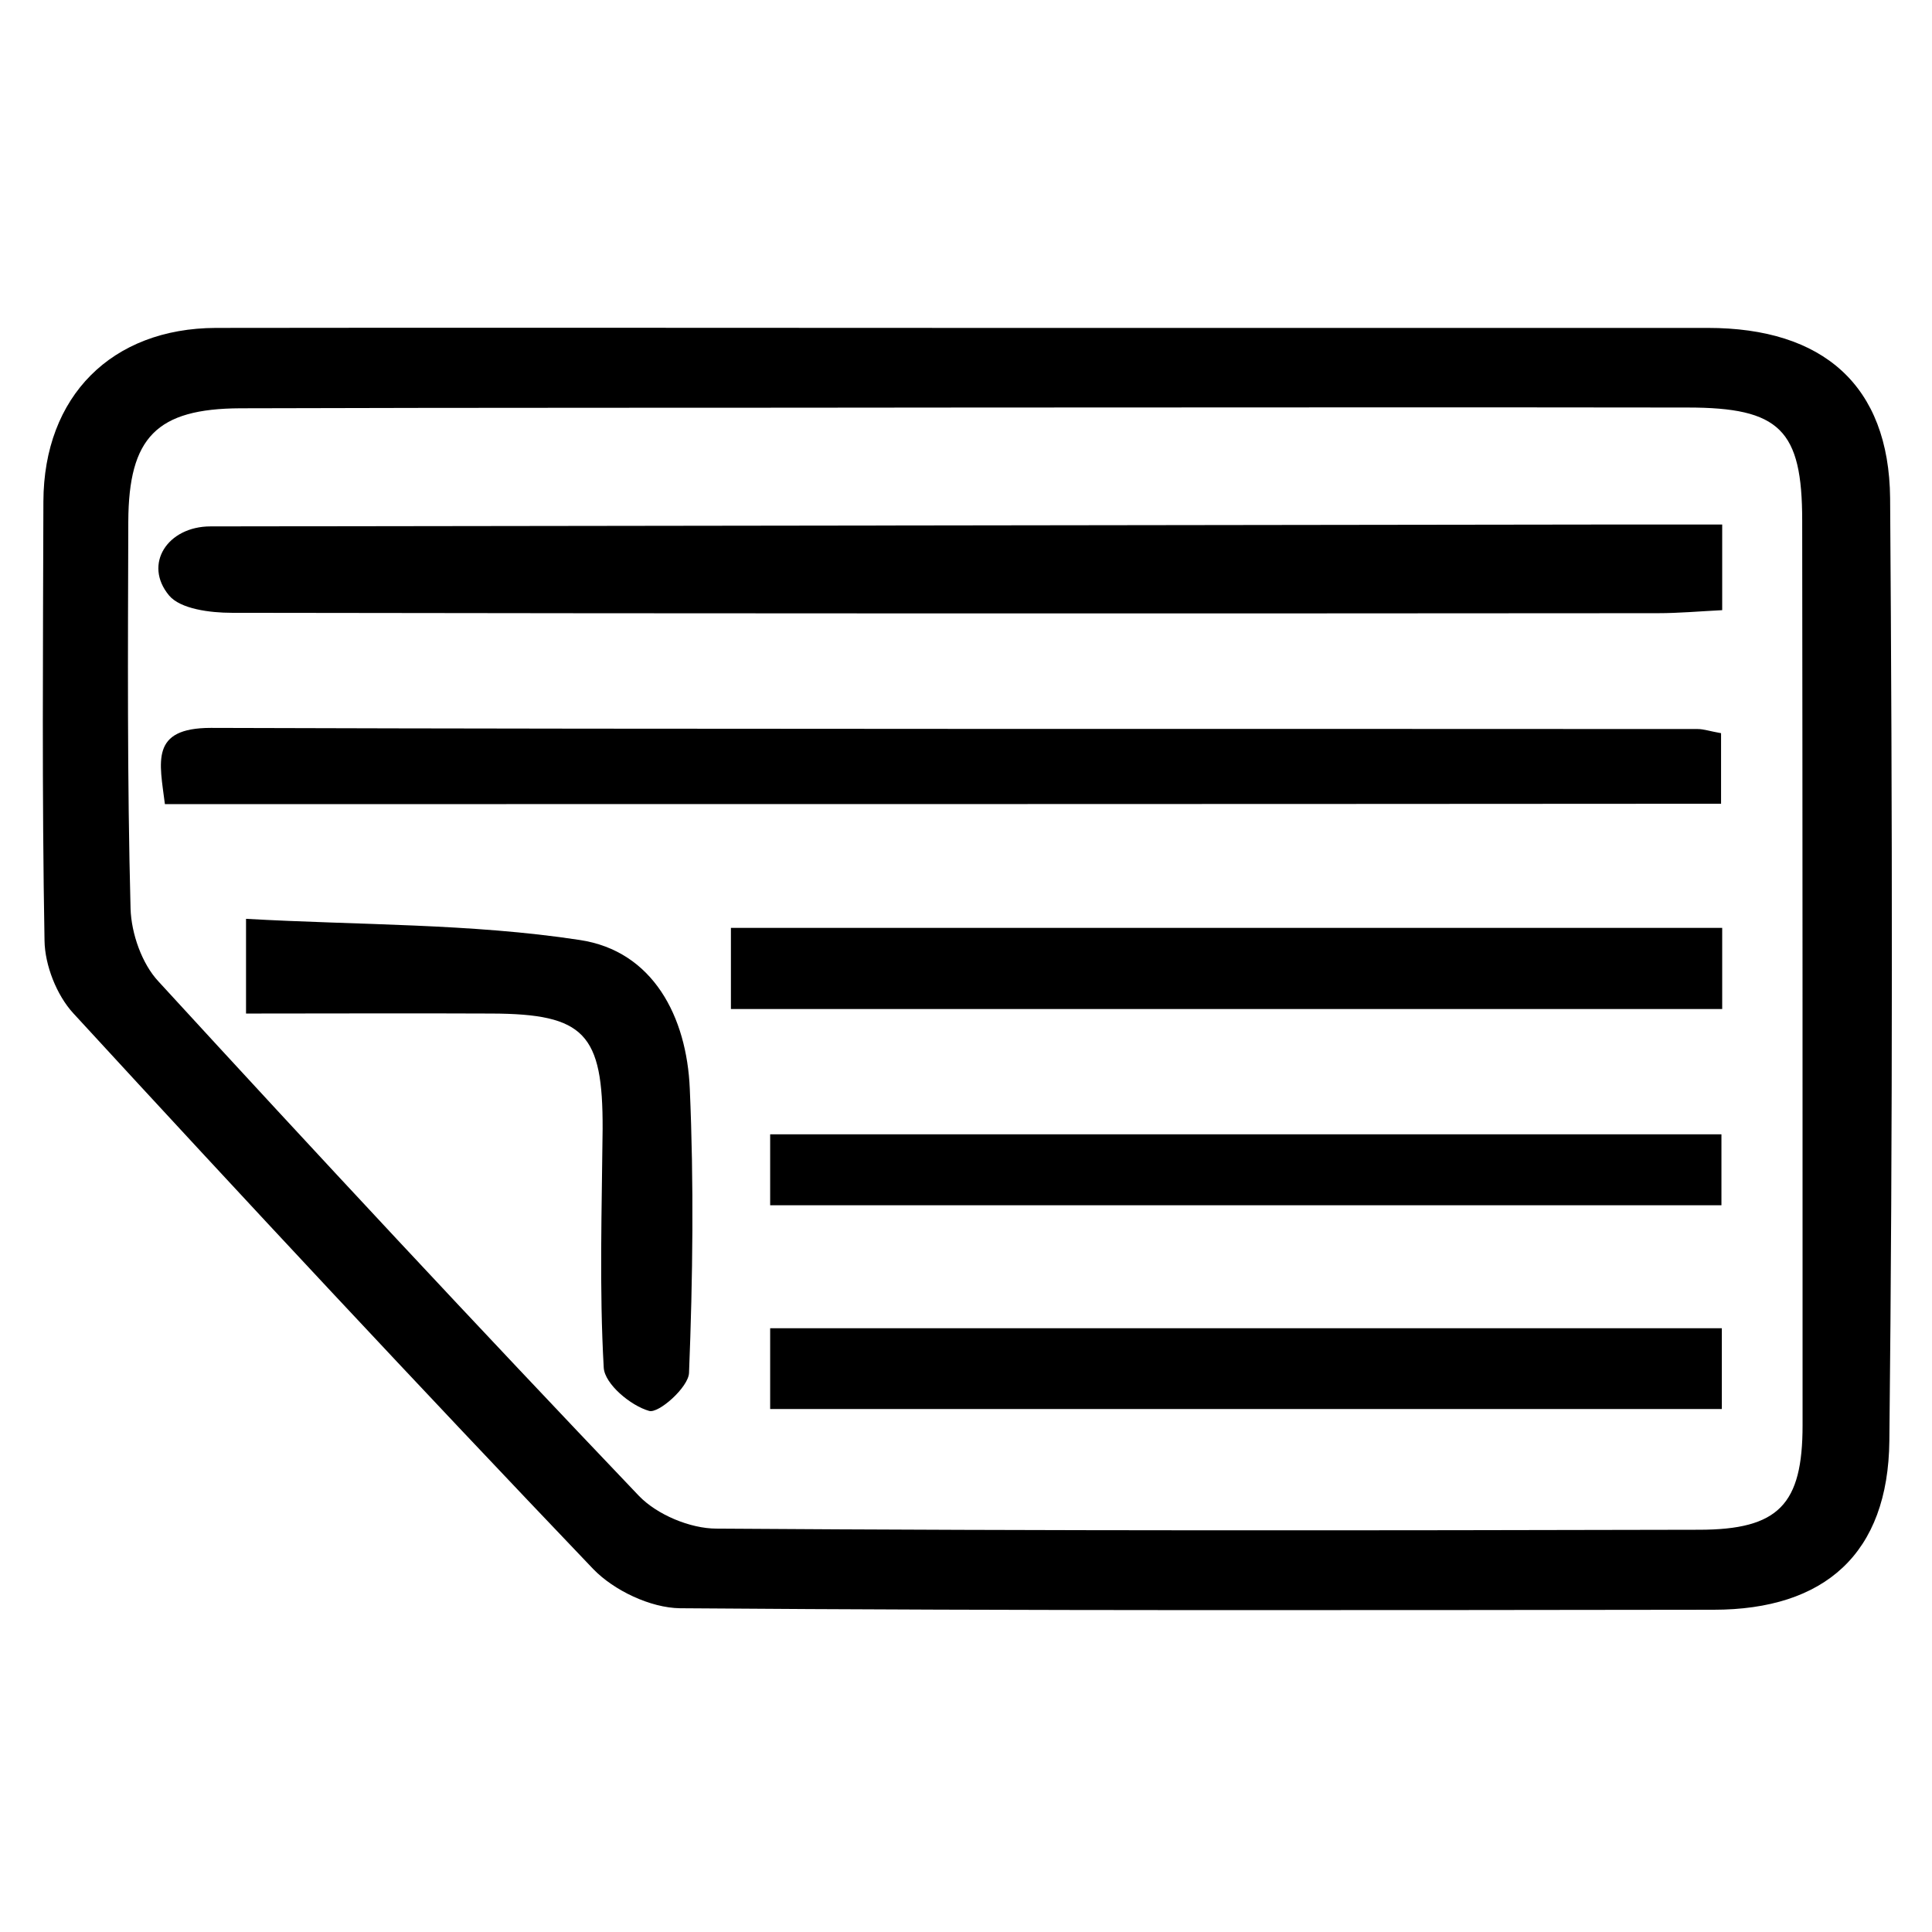 <?xml version="1.0" encoding="UTF-8"?> <!-- Generator: Adobe Illustrator 21.0.0, SVG Export Plug-In . SVG Version: 6.00 Build 0) --> <svg xmlns="http://www.w3.org/2000/svg" xmlns:xlink="http://www.w3.org/1999/xlink" version="1.1" id="Килими_за_баня_1_" x="0px" y="0px" width="512px" height="512px" viewBox="0 0 512 512" style="enable-background:new 0 0 512 512;" xml:space="preserve"> <g id="Килими_за_баня"> <path d="M255.7,86.9c65.6,0,131.3,0,196.9,0c30.5,0,48,15.2,48.3,45.1c0.6,83.3,0.7,166.5-0.2,249.8c-0.3,29.9-17.1,44.8-46.6,44.8 c-91.3,0.1-182.6,0.3-273.9-0.4c-7.8-0.1-17.5-4.7-23-10.4C110.8,367.2,64.9,318,19.4,268.5c-4.4-4.8-7.5-12.7-7.6-19.2 c-0.7-38.8-0.4-77.6-0.3-116.4c0.1-27.9,18.1-45.9,45.7-46C123.4,86.8,189.5,86.9,255.7,86.9z M257.2,108L257.2,108 c-64.5,0.1-129,0-193.5,0.2c-22.2,0.1-29.6,7.7-29.7,30c-0.1,34.2-0.3,68.4,0.6,102.6c0.2,6.6,3,14.6,7.4,19.3 c42,45.8,84.4,91.3,127.3,136.3c4.8,5,13.6,8.7,20.6,8.7c86.7,0.6,173.5,0.5,260.3,0.3c21.2,0,27.5-6.7,27.5-27.7 c0-79.9,0-159.8-0.1-239.7c0-24.1-5.9-30-30.4-30C383.9,107.9,320.5,108,257.2,108z"></path> <path d="M456.4,139c0,7.9,0,14.5,0,22.7c-6,0.3-11.5,0.8-17,0.8c-126,0.1-252,0.1-378-0.1c-5.7,0-13.6-1-16.6-4.6 c-6.9-8.3-0.4-18.3,11-18.3c124.8-0.2,249.6-0.3,374.4-0.5C438.5,139,447,139,456.4,139z"></path> <path d="M43.7,213.1c-1.4-11.2-4-20.2,12.2-20.2c131.3,0.4,262.7,0.2,394,0.3c1.6,0,3.3,0.6,6.2,1.1c0,5.9,0,11.7,0,18.7 C319.1,213.1,182.3,213.1,43.7,213.1z"></path> <path d="M193.7,267.4c0-8,0-14.2,0-21.5c87.7,0,174.7,0,262.7,0c0,7.2,0,13.8,0,21.5C368.9,267.4,281.9,267.4,193.7,267.4z"></path> <path d="M204.1,373.4c0-8.1,0-14.3,0-21.4c84.3,0,167.7,0,252.2,0c0,7.2,0,13.7,0,21.4C372.2,373.4,288.8,373.4,204.1,373.4z"></path> <path d="M204.1,319.4c0-6.6,0-12.1,0-18.8c83.8,0,167.3,0,252.1,0c0,6.2,0,12,0,18.8C372,319.4,288.5,319.4,204.1,319.4z"></path> <path d="M65.2,268.6c0-8.8,0-14.8,0-25.1c30.1,1.7,59.6,1.2,88.4,5.6c19.5,2.9,28.4,20.4,29.2,39.4c1.1,25.1,0.8,50.2-0.2,75.3 c-0.1,3.8-8.1,10.9-10.6,10.1c-4.9-1.4-11.7-7.1-12-11.4c-1.2-21-0.5-42.2-0.3-63.3c0.1-25.3-4.8-30.5-29.4-30.6 C108.8,268.5,87.3,268.6,65.2,268.6z"></path> </g> </svg> 